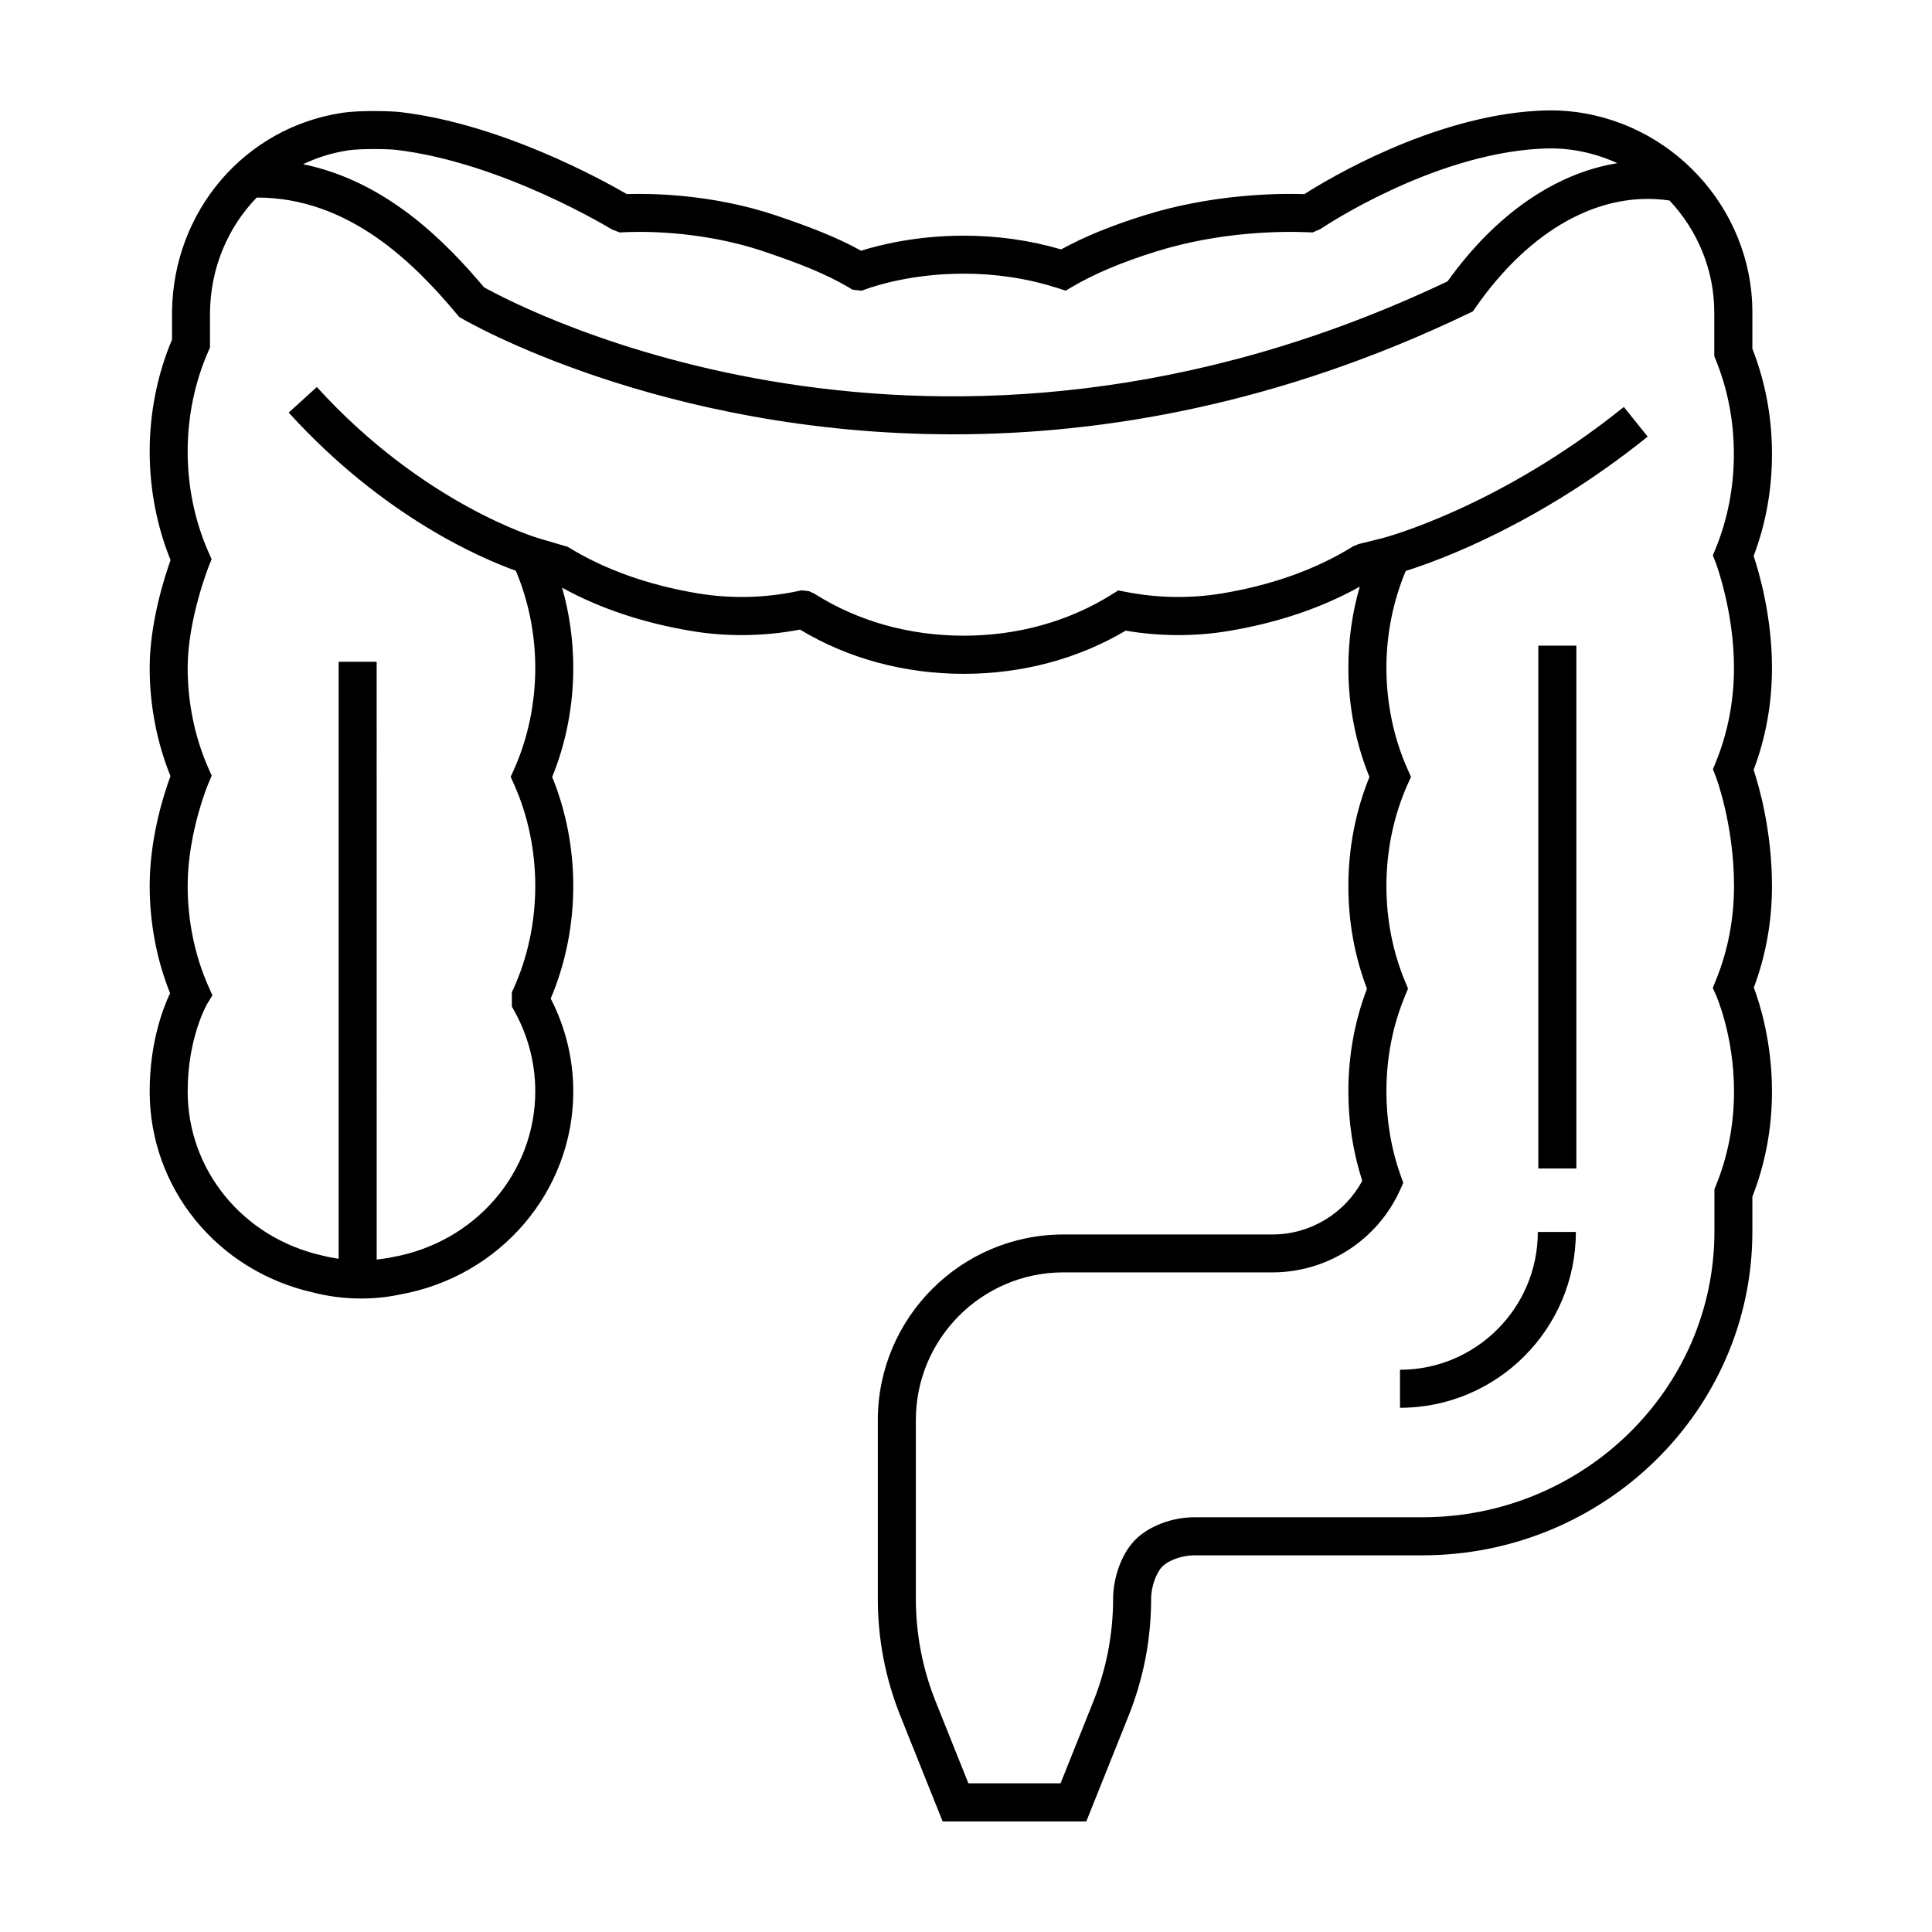 <?xml version="1.0" encoding="UTF-8"?>
<!-- Uploaded to: ICON Repo, www.iconrepo.com, Generator: ICON Repo Mixer Tools -->
<svg fill="#000000" width="800px" height="800px" version="1.1" viewBox="144 144 512 512" xmlns="http://www.w3.org/2000/svg">
 <path d="m608.73 291.35c3.231-8.523 4.863-17.613 4.863-27.031 0-9.742-1.75-19.125-5.195-27.906v-9.645c0-27.688-21.703-51.125-49.414-53.359-2.344-0.191-4.898-0.207-7.586-0.051-27.895 1.578-55.254 17.961-61.727 22.082-7.656-0.242-24.68 0.062-42.543 5.668-8.797 2.766-15.836 5.644-21.922 8.988-8.246-2.414-16.914-3.641-25.816-3.641-12.637 0-22.477 2.504-27.195 3.984-6.523-3.617-13.75-6.367-22.398-9.297-17.324-5.859-33.926-5.898-39.691-5.707-6.359-3.703-33.297-18.609-60.051-21.734-2.402-0.281-10.625-0.504-15.203 0.176-25.957 3.84-45 26.062-45.266 52.855-0.012 1.32-0.004 5.356 0 7.281-3.879 9.152-5.918 19.387-5.918 29.664 0 9.934 1.91 19.828 5.535 28.742-1.668 4.68-5.535 16.801-5.535 28.57 0 9.914 1.906 19.789 5.516 28.695-1.715 4.602-5.516 16.254-5.516 29.113 0 9.812 1.863 19.582 5.402 28.41-1.934 4.109-5.402 13.273-5.402 26.023 0 25.598 17.836 47.52 43.223 53.273 7.578 1.965 15.77 2.121 23.039 0.57 26.652-4.742 45.996-27.387 45.996-53.844 0-8.551-2.062-17.012-5.981-24.602 3.914-9.191 5.981-19.469 5.981-29.824 0-10.012-1.93-19.949-5.594-28.902 3.668-8.949 5.594-18.895 5.594-28.902 0-7.227-1.008-14.43-2.957-21.25 9.945 5.477 21.469 9.332 34.32 11.48 9.355 1.562 19.246 1.43 28.723-0.379 12.727 7.672 27.684 11.723 43.383 11.723 15.492 0 30.293-3.953 42.926-11.445 8.988 1.543 18.348 1.578 27.215 0.102 13.059-2.18 24.754-6.133 34.816-11.758-2.004 6.891-3.023 14.098-3.023 21.531 0 10 1.93 19.945 5.594 28.902-3.668 8.961-5.594 18.902-5.594 28.902 0 9.492 1.656 18.637 4.934 27.215-3.269 8.578-4.934 17.723-4.934 27.215 0 8.176 1.238 16.133 3.68 23.688-4.684 8.695-13.809 14.219-23.754 14.219l-55.422 0.004c-27.129 0-49.203 22.07-49.203 49.203v47.332c0 10.68 2.004 21.113 5.969 31.02l11.215 28h38.062l11.215-28.008c3.961-9.906 5.969-20.34 5.969-31.02 0-3.102 1.32-6.867 2.977-8.535 1.688-1.699 5.316-2.965 8.426-2.965h60.457c48.234 0 87.477-38.48 87.477-85.777v-9.266c3.449-8.781 5.195-18.164 5.195-27.906 0-13.113-3.238-23.328-4.812-27.52 3.195-8.496 4.812-17.531 4.812-26.91 0-14.484-3.379-26.293-4.863-30.773 3.231-8.531 4.863-17.613 4.863-27.035 0.004-13.57-3.379-25.195-4.859-29.641zm-372.4-107.51c3.426-0.508 10.664-0.352 12.555-0.137 28.113 3.285 56.996 20.93 57.262 21.094l2.117 0.812 0.969-0.055c3.16-0.176 19.836-0.789 37.332 5.133 8.953 3.027 16.207 5.812 22.5 9.566l0.852 0.508 2.379 0.293 1.199-0.434c2.66-0.957 12.395-4.098 25.902-4.098 8.625 0 16.988 1.285 24.875 3.812l2.141 0.691 1.945-1.137c5.777-3.379 12.914-6.383 21.801-9.176 17.406-5.465 33.996-5.441 40.352-5.168l1.344 0.055 2.062-0.898c1.188-0.801 29.539-19.68 58.074-21.285 2.238-0.125 4.316-0.121 6.195 0.031 5.125 0.414 9.977 1.758 14.445 3.793-16.449 2.664-32.234 13.492-45.02 31.32-136.18 64.77-245.62 6.996-255.34 1.57-10.609-12.594-26.168-28.145-47.953-32.617 3.723-1.766 7.742-3.047 12.012-3.676zm362.33 109.21c0.051 0.125 4.863 12.867 4.863 27.922 0 8.777-1.621 17.199-4.82 25.027l-0.754 1.855 0.727 1.867c0.051 0.125 4.856 12.766 4.856 29.059 0 8.777-1.621 17.199-4.82 25.027l-0.812 2.012 0.887 1.969c0.051 0.105 4.746 10.746 4.746 25.422 0 8.777-1.621 17.199-4.82 25.027l-0.371 0.918v11.23c-0.02 41.746-34.738 75.707-77.418 75.707h-60.457c-5.836 0-11.93 2.309-15.551 5.894-4.098 4.125-5.93 10.836-5.93 15.664 0 9.391-1.77 18.57-5.25 27.277l-8.676 21.668h-24.426l-8.676-21.668c-3.481-8.711-5.25-17.887-5.25-27.281v-47.332c0-21.574 17.547-39.125 39.125-39.125h55.426c14.539 0 27.805-8.586 33.789-21.871l0.836-1.84-0.68-1.91c-2.519-7.07-3.793-14.59-3.793-22.355 0-8.879 1.656-17.387 4.934-25.293l0.797-1.926-0.797-1.926c-3.269-7.906-4.934-16.414-4.934-25.293 0-9.367 1.934-18.652 5.598-26.852l0.922-2.055-0.922-2.055c-3.668-8.191-5.598-17.48-5.598-26.848 0-8.906 1.793-17.75 5.129-25.66 9.371-2.949 35.484-12.582 64.113-35.598l-6.316-7.856c-33.266 26.754-63.59 34.66-63.898 34.742v0.004l-6.445 1.598-1.449 0.613c-9.703 6.039-21.367 10.227-34.672 12.449-8.312 1.391-17.148 1.25-25.559-0.406l-1.965-0.387-1.691 1.062c-11.391 7.152-24.965 10.938-39.262 10.938-14.43 0-28.109-3.848-39.559-11.125l-1.438-0.676-1.977-0.223-0.801 0.172c-8.762 1.883-17.977 2.102-26.676 0.641-13.234-2.211-24.836-6.363-34.484-12.332l-7.777-2.297c-0.301-0.086-30.48-8.961-58.715-40.059l-7.457 6.777c25.113 27.652 51.207 38.707 60.18 41.906 3.356 7.926 5.16 16.781 5.16 25.719 0 9.383-1.934 18.668-5.598 26.848l-0.922 2.055 0.922 2.055c3.668 8.188 5.598 17.473 5.598 26.848 0 9.523-1.988 18.922-5.754 27.199l-0.453 0.992v3.789l0.645 1.148c3.637 6.492 5.562 13.855 5.562 21.297 0 21.562-15.852 40.031-37.852 43.953-1.387 0.293-2.781 0.492-4.176 0.641l-0.004-158.41h-10.078v158.21c-1.484-0.223-2.977-0.508-4.481-0.898-20.914-4.746-35.527-22.625-35.527-43.484 0-14.293 5.144-23.125 5.184-23.191l1.367-2.246-1.062-2.402c-3.594-8.133-5.492-17.324-5.492-26.586 0-14.117 5.457-27.074 5.512-27.199l0.863-2.016-0.883-2c-3.594-8.133-5.492-17.324-5.492-26.59 0-12.707 5.508-26.688 5.562-26.824l0.781-1.969-0.852-1.934c-3.594-8.133-5.492-17.324-5.492-26.586 0-9.262 1.898-18.461 5.492-26.59l0.43-0.977v-1.066s-0.016-6.484 0-8.211c0.121-11.875 4.777-22.625 12.375-30.469 24.516-0.059 41.922 17.59 53.082 30.949l0.543 0.656 0.73 0.434c0.777 0.469 52.559 30.711 130.2 30.707 39.836 0 86.5-7.969 136.55-32.008l1.188-0.57 0.754-1.082c14.523-20.777 33.129-31 51.363-28.301 7.356 7.82 11.863 18.285 11.863 29.641v11.602l0.371 0.918c3.199 7.836 4.82 16.254 4.82 25.027 0 8.777-1.621 17.199-4.82 25.027l-0.75 1.848zm-46.988 22.059h10.078v138.55h-10.078zm-0.133 155.37h10.078c0 25.699-20.902 46.602-46.602 46.602v-10.078c20.137 0 36.523-16.383 36.523-36.523z"/>
</svg>